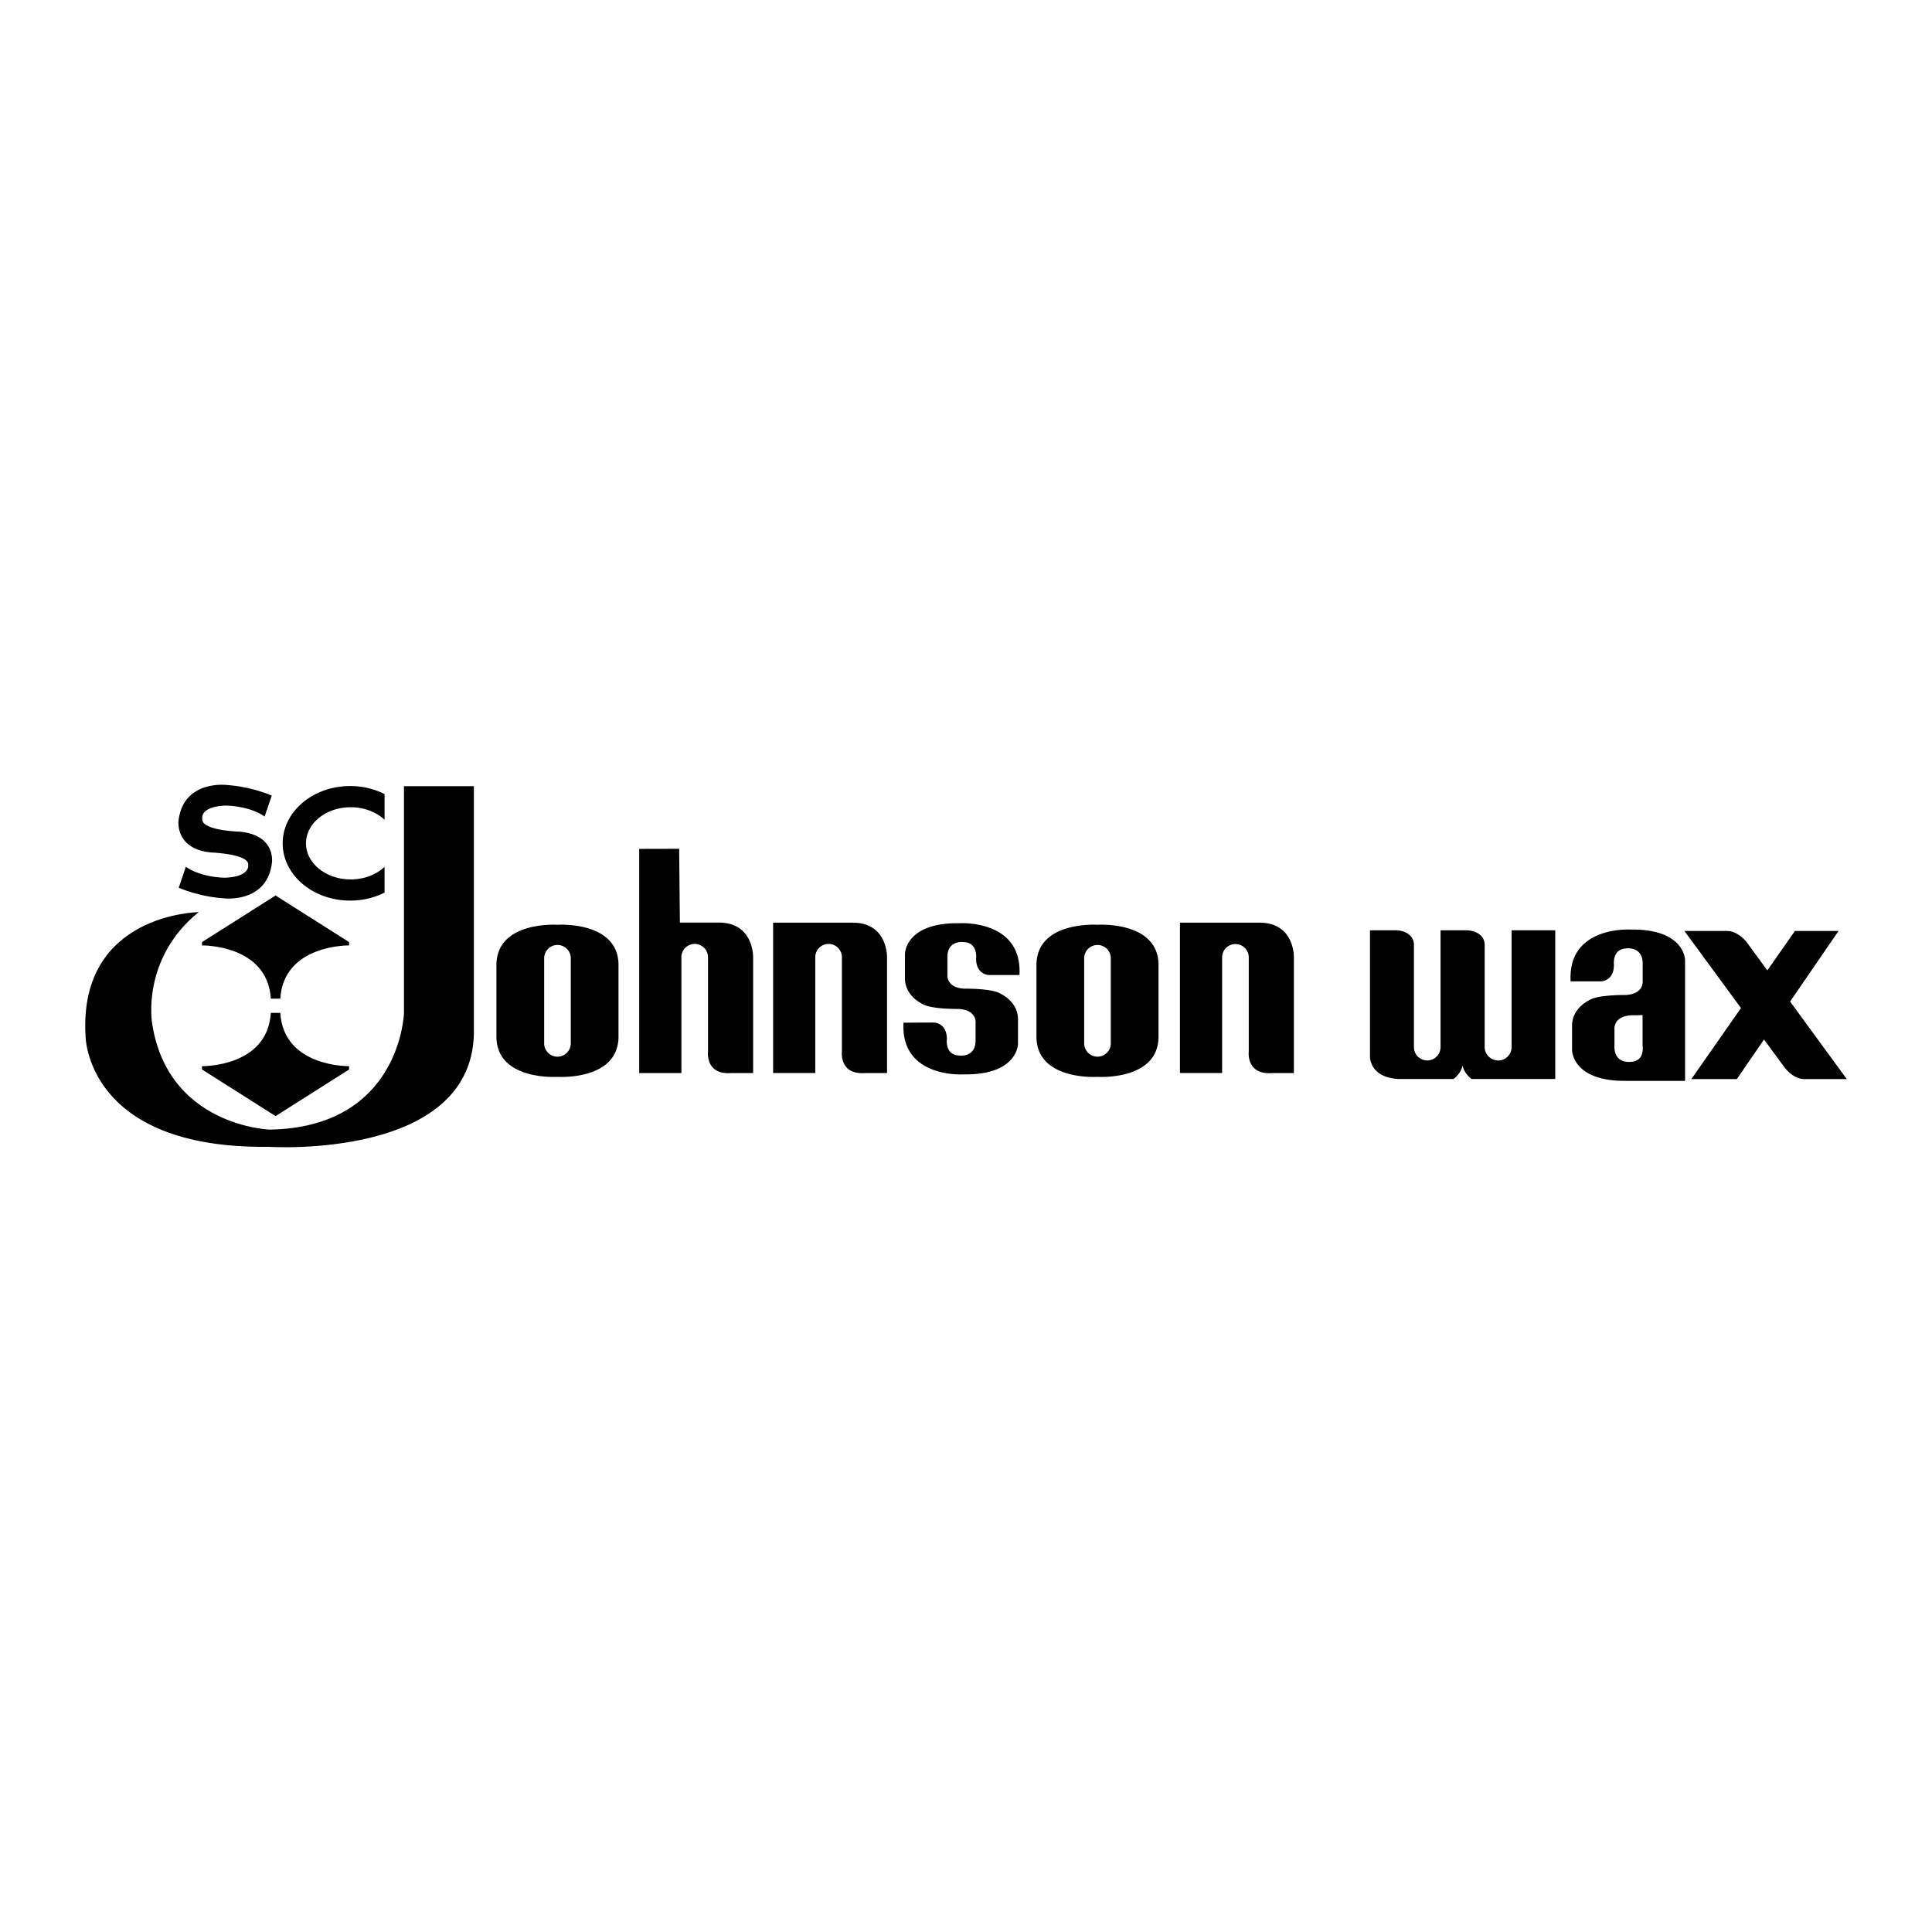 <svg xmlns="http://www.w3.org/2000/svg" width="2500" height="2500" viewBox="0 0 192.756 192.756"><g fill-rule="evenodd" clip-rule="evenodd"><path fill="#fff" d="M0 0h192.756v192.756H0V0z"/><path d="M162.297 107.838c-5.453.084-5.453-3.057-5.453-3.057V102.4c-.055-1.799 1.689-2.602 1.689-2.602.885-.582 3.68-.525 3.68-.525 1.799-.111 1.676-1.357 1.676-1.357V96.27c.082-1.881-1.592-1.647-1.592-1.647-1.494.028-1.273 1.647-1.273 1.647 0 1.633-1.301 1.641-1.301 1.641h-3.025c-.305-5.564 5.971-5.169 5.971-5.169 5.451-.083 5.451 3.044 5.451 3.044v12.053h-5.823v-.001zM27.493 89.343l7.336 4.649v.333s-6.532-.111-6.864 5.314h-.945c-.332-5.425-6.864-5.314-6.864-5.314v-.333l7.337-4.649zM27.493 111.354l7.336-4.65v-.332s-6.532.111-6.864-5.314h-.945c-.332 5.426-6.864 5.314-6.864 5.314v.332l7.337 4.65z"/><path d="M40.304 78.438v22.64s-.332 11.402-13.395 11.623c0 0-10.185-.332-11.735-10.627 0 0-1.107-6.421 4.649-11.071 0 0-11.975.129-11.292 12.325 0 0 0 11.311 18.267 11.09 0 0 20.813 1.383 20.481-11.846V78.438h-6.975z"/><path d="M38.367 86.489c-.818.765-2.026 1.251-3.376 1.251-2.464 0-4.462-1.612-4.462-3.601 0-1.989 1.998-3.601 4.462-3.601 1.351 0 2.559.486 3.376 1.251v-2.567a7.632 7.632 0 0 0-3.432-.798c-3.718 0-6.732 2.559-6.732 5.715 0 3.156 3.014 5.714 6.732 5.714a7.62 7.62 0 0 0 3.432-.799v-2.565zM18.543 86.478c1.578 1.107 3.921 1.092 3.921 1.092 2.574-.11 2.297-1.301 2.297-1.301.077-1.073-3.681-1.217-3.681-1.217-3.653-.333-3.266-3.184-3.266-3.184.498-4.124 4.871-3.543 4.871-3.543 2.436.167 4.429 1.052 4.429 1.052l-.712 2.09c-1.578-1.107-3.922-1.092-3.922-1.092-2.574.111-2.297 1.301-2.297 1.301-.159 1.197 3.722 1.3 3.722 1.3 3.653.332 3.225 3.101 3.225 3.101-.498 4.124-4.871 3.543-4.871 3.543-2.436-.166-4.428-1.052-4.428-1.052l.712-2.09zM86.359 107.057h2.14V95.542s.111-3.487-3.432-3.487h-7.934v15.001h4.207V95.468a1.329 1.329 0 0 1 2.657 0v9.448s-.295 2.361 2.362 2.141zM126.951 107.057h2.141V95.542s.111-3.487-3.432-3.487h-7.936v15.001h4.207V95.468a1.33 1.33 0 0 1 2.658 0v9.448c.001 0-.294 2.361 2.362 2.141zM73 107.057h2.14V95.542s.111-3.497-3.432-3.497h-3.875l-.073-7.361-3.986.009v22.364h4.207V95.468a1.329 1.329 0 0 1 2.657 0v9.448s-.295 2.361 2.362 2.141zM109.496 107.438s-5.979.406-6.088-3.912v-7.348c.109-4.318 6.088-3.912 6.088-3.912s5.979-.406 6.09 3.912v7.348c-.111 4.318-6.09 3.912-6.09 3.912zM55.619 107.438s-5.978.406-6.089-3.912v-7.348c.111-4.318 6.089-3.912 6.089-3.912s5.978-.406 6.089 3.912v7.348c-.111 4.318-6.089 3.912-6.089 3.912zM90.142 102.033c-.305 5.562 5.97 5.16 5.97 5.16 5.453.084 5.453-3.043 5.453-3.043v-2.381c.055-1.799-1.689-2.602-1.689-2.602-.885-.582-3.68-.525-3.68-.525-1.799-.111-1.675-1.357-1.675-1.357V95.64c-.083-1.882 1.592-1.647 1.592-1.647 1.494.028 1.273 1.647 1.273 1.647 0 1.634 1.301 1.64 1.301 1.64h3.025c.305-5.563-5.97-5.169-5.97-5.169-5.452-.083-5.452 3.044-5.452 3.044v2.38c-.055 1.799 1.688 2.602 1.688 2.602.886.58 3.681.525 3.681.525 1.799.111 1.674 1.355 1.674 1.355v1.648c.084 1.881-1.591 1.646-1.591 1.646-1.495-.027-1.273-1.646-1.273-1.646 0-1.633-1.301-1.648-1.301-1.648l-3.026.016z"/><path d="M163.879 101.273c-.607.029-1.129.02-1.129.02-1.799.111-1.674 1.355-1.674 1.355v1.646c-.084 1.883 1.592 1.646 1.592 1.646 1.494-.027 1.211-1.646 1.211-1.646v-3.021zM108.168 95.608v8.488a1.327 1.327 0 1 0 2.656 0v-8.488a1.328 1.328 0 1 0-2.656 0zM54.291 95.608v8.488a1.328 1.328 0 0 0 2.658 0v-8.488a1.329 1.329 0 0 0-2.658 0z" fill="#fff"/><path d="M148.125 94.18c-.109-1.329-1.742-1.365-1.742-1.365h-2.66v11.66a1.327 1.327 0 1 1-2.654 0V94.18c-.111-1.329-1.715-1.365-1.715-1.365h-2.67v12.473s-.191 2.141 2.762 2.361h5.572c.775-.564.902-1.346.902-1.346s.129.781.902 1.346h8.344V92.814h-4.355v11.66c0 .734-.594 1.33-1.328 1.33s-1.357-.596-1.357-1.33V94.18h-.001zM178.598 99.924l4.834-7.042h-4.354l-2.752 3.936-2.008-2.75s-.85-1.187-2.031-1.187h-4.234l5.645 7.694-4.951 7.084h4.539l2.711-3.949 1.99 2.711s.85 1.238 2.029 1.238h4.236l-5.654-7.735z"/></g></svg>